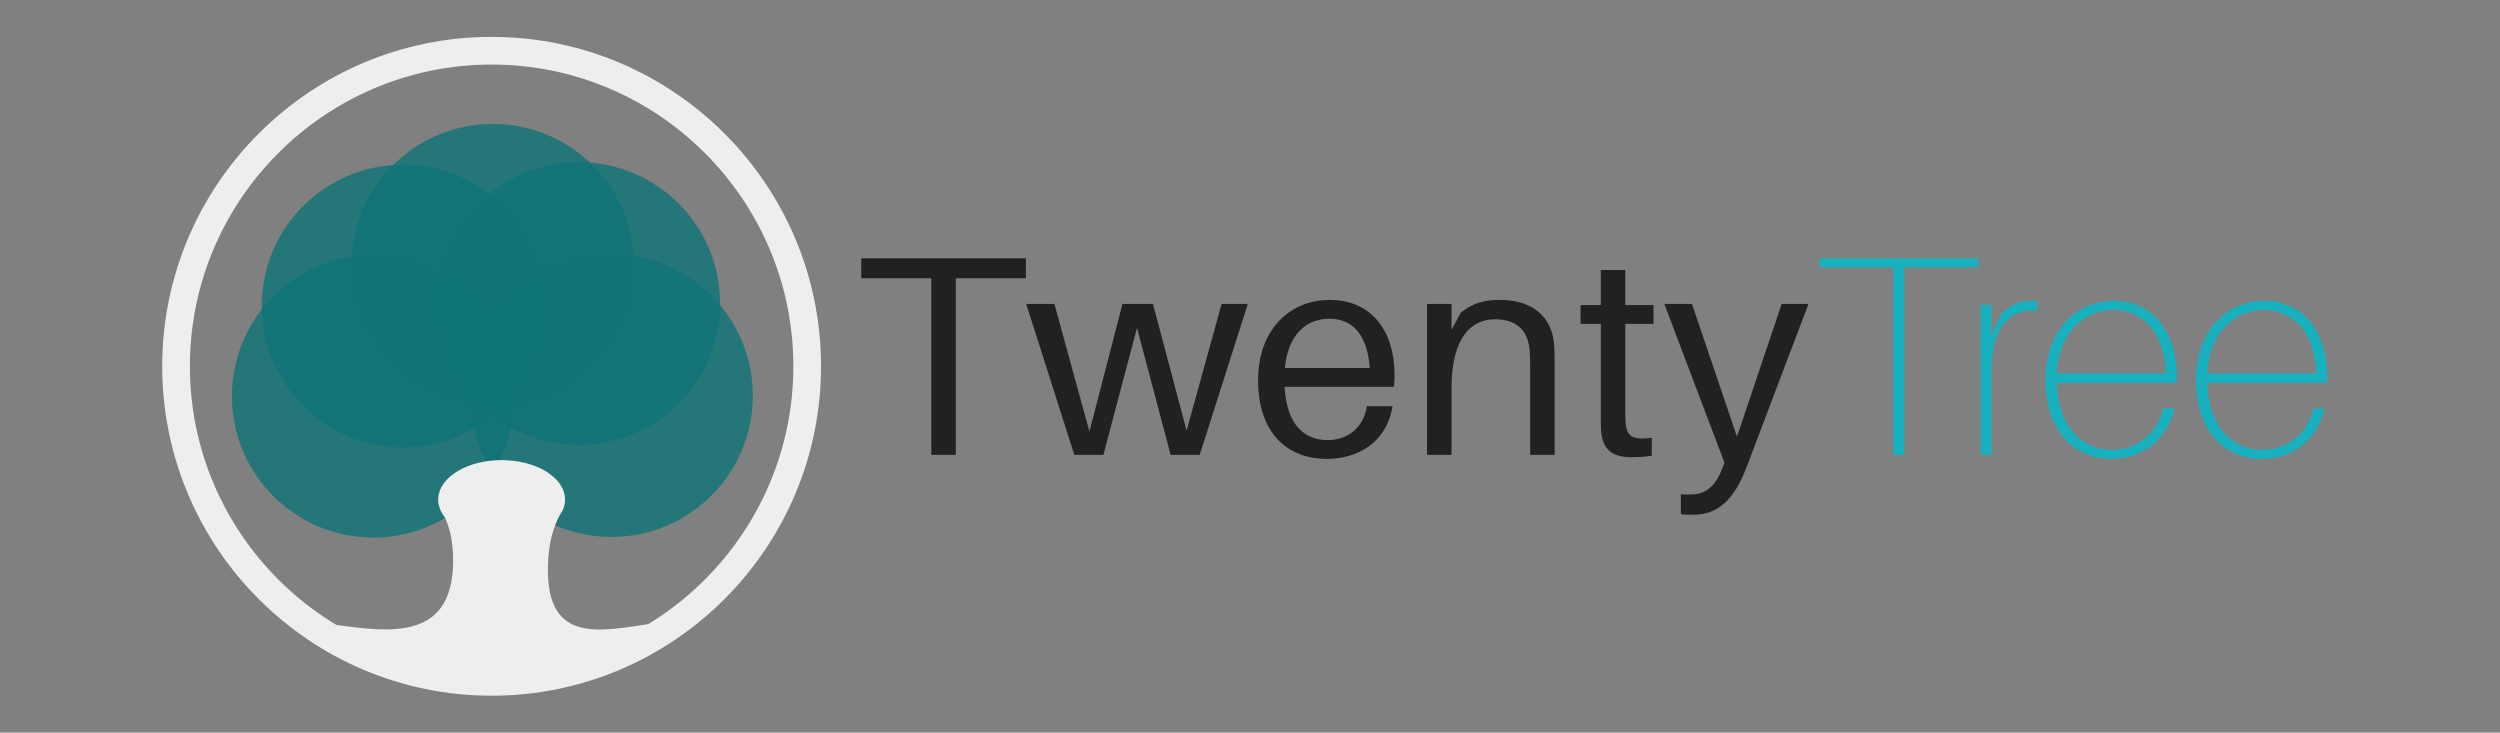 <?xml version="1.0" encoding="utf-8"?>
<!-- Generator: Adobe Illustrator 17.0.0, SVG Export Plug-In . SVG Version: 6.00 Build 0)  -->
<!DOCTYPE svg PUBLIC "-//W3C//DTD SVG 1.1//EN" "http://www.w3.org/Graphics/SVG/1.1/DTD/svg11.dtd">
<svg version="1.1" id="Capa_1" xmlns="http://www.w3.org/2000/svg" xmlns:xlink="http://www.w3.org/1999/xlink" x="0px" y="0px"
	 width="603.209px" height="176.762px" viewBox="0 0 603.209 176.762" enable-background="new 0 0 603.209 176.762"
	 xml:space="preserve">
<rect x="0" y="0" width="603.209" height="176.762" fill="#808080" stroke="none"/>
<g>
	<g>
		<g>
			<path fill="#EEEEEE" d="M118.618,167.863c-43.826,0-79.481-35.656-79.481-79.483c0-43.826,35.656-79.481,79.481-79.481
				c43.828,0,79.484,35.656,79.484,79.481C198.102,132.207,162.447,167.863,118.618,167.863z M118.618,15.578
				c-40.143,0-72.803,32.66-72.803,72.803c0,40.144,32.66,72.804,72.803,72.804c40.145,0,72.805-32.66,72.805-72.804
				C191.423,48.237,158.764,15.578,118.618,15.578z"/>
		</g>
		<g>
			<circle fill="#0E7377" fill-opacity="0.8" cx="147.541" cy="95.451" r="34.11"/>
			<circle fill="#0E7377" fill-opacity="0.8" cx="90.073" cy="95.602" r="34.11"/>
			<circle fill="#0E7377" fill-opacity="0.8" cx="97.254" cy="73.843" r="34.11"/>
			<circle fill="#0E7377" fill-opacity="0.8" cx="139.642" cy="73.242" r="34.11"/>
			<circle fill="#0E7377" fill-opacity="0.8" cx="118.908" cy="64.015" r="34.11"/>
		</g>
		<path fill="#EEEEEE" d="M157.354,150.471c-23.027,13.683-50.166,16.198-77.166,0.189c13.569,1.823,30.069,4.553,29.101-17.154
			c-0.138-3.069-0.729-6.036-1.962-8.703c-0.352-0.44-0.654-0.906-0.893-1.383c-0.465-0.905-0.717-1.874-0.717-2.88
			c0-0.126,0-0.252,0.025-0.377c0.302-5.081,7.03-9.143,15.28-9.143c7.847,0,14.311,3.672,15.217,8.401
			c0.063,0.365,0.101,0.742,0.101,1.119c0,0.843-0.176,1.647-0.49,2.427c-0.013,0.013-0.013,0.025-0.025,0.038
			c-0.302,0.478-0.591,0.981-0.868,1.484c-1.635,3.144-2.427,6.64-2.666,10.35C130.969,155.903,144.627,152.256,157.354,150.471z"/>
	</g>
	<g>
		<path fill="#212121" d="M230.626,67.141v42.619h-5.911V67.141h-16.91v-4.812h39.731v4.812H230.626z"/>
		<path fill="#212121" d="M289.466,109.76h-7.012l-8.111-30.658l-8.111,30.658h-7.012l-11.617-36.433h6.806l8.455,30.796
			l7.974-30.796h7.355l8.111,30.59l8.455-30.59h6.324L289.466,109.76z"/>
		<path fill="#212121" d="M336.345,93.331h-26.396c0.55,9.624,5.087,12.854,10.448,12.854c4.743,0,8.593-2.956,9.418-8.18h6.187
			c-1.443,8.799-8.387,12.717-15.879,12.717c-9.486,0-16.567-6.187-16.567-19.041c0-11.824,7.355-19.316,17.323-19.316
			c10.036,0,15.604,7.493,15.604,18.147C336.483,91.063,336.483,92.024,336.345,93.331z M310.017,88.794h20.485
			c-0.551-7.562-3.781-11.892-9.762-11.892C314.966,76.902,310.705,81.026,310.017,88.794z"/>
		<path fill="#212121" d="M375.114,89.275v20.485h-5.912V89.688c0-1.856,0-3.368-0.138-5.225c-0.344-4.262-2.681-7.424-8.317-7.424
			c-5.705,0-10.518,4.262-10.518,16.704v16.017h-5.911V73.327h5.911v6.255l2.269-4.193c3.094-2.406,5.774-3.024,9.486-3.024
			c7.974,0,12.442,4.262,12.992,10.655C375.114,84.876,375.114,86.319,375.114,89.275z"/>
		<path fill="#212121" d="M392.159,99.105c0,1.237,0,1.856,0.068,2.818c0.275,3.506,1.719,4.262,6.324,3.712v4.331
			c-1.719,0.275-3.368,0.344-5.018,0.344c-4.537,0-6.874-1.856-7.218-6.393c-0.069-0.962-0.069-2.475-0.069-4.537V78.139h-4.88
			v-4.537h4.88v-8.455h5.912v8.455h6.806v4.537h-6.806V99.105z"/>
		<path fill="#212121" d="M421.372,112.853c-2.956,7.699-6.874,11.342-12.786,11.342c-1.306,0-2.131,0-3.024-0.138v-4.812
			c0.894,0.069,1.513,0.069,2.131,0.069c3.644,0,6.05-1.581,7.905-6.393l0.481-1.306l-14.504-38.289h6.668l10.86,32.033
			l10.793-32.033h6.461L421.372,112.853z"/>
		<path fill="#18B1C0" d="M459.453,64.528v45.231h-2.612V64.528h-17.804v-2.2h38.288v2.2H459.453z"/>
		<path fill="#18B1C0" d="M491.622,72.777v2.131c-6.53-0.481-11.136,3.781-11.136,14.779v20.072h-2.612V73.533h2.612v7.355
			l1.925-4.399c1.787-2.475,4.399-3.918,7.354-3.918C490.453,72.571,491.072,72.64,491.622,72.777z"/>
		<path fill="#18B1C0" d="M525.168,92.368h-28.871c0.412,11.755,6.874,16.154,13.198,16.154c5.499,0,10.724-3.162,12.511-10.036
			h2.681c-1.993,8.18-8.317,12.236-15.329,12.236c-8.661,0-15.811-6.461-15.811-19.179c0-11.48,7.218-18.973,16.429-18.973
			c10.243,0,15.261,8.662,15.261,18.079C525.236,90.994,525.236,91.475,525.168,92.368z M496.296,90.1h26.259
			c-0.413-11.205-6.6-15.33-12.717-15.33C503.514,74.771,496.709,79.72,496.296,90.1z"/>
		<path fill="#18B1C0" d="M561.461,92.368h-28.871c0.412,11.755,6.874,16.154,13.198,16.154c5.499,0,10.724-3.162,12.511-10.036
			h2.681c-1.993,8.18-8.317,12.236-15.329,12.236c-8.661,0-15.811-6.461-15.811-19.179c0-11.48,7.218-18.973,16.43-18.973
			c10.242,0,15.261,8.662,15.261,18.079C561.53,90.994,561.53,91.475,561.461,92.368z M532.589,90.1h26.259
			c-0.412-11.205-6.599-15.33-12.717-15.33C539.807,74.771,533.002,79.72,532.589,90.1z"/>
	</g>
</g>
</svg>
